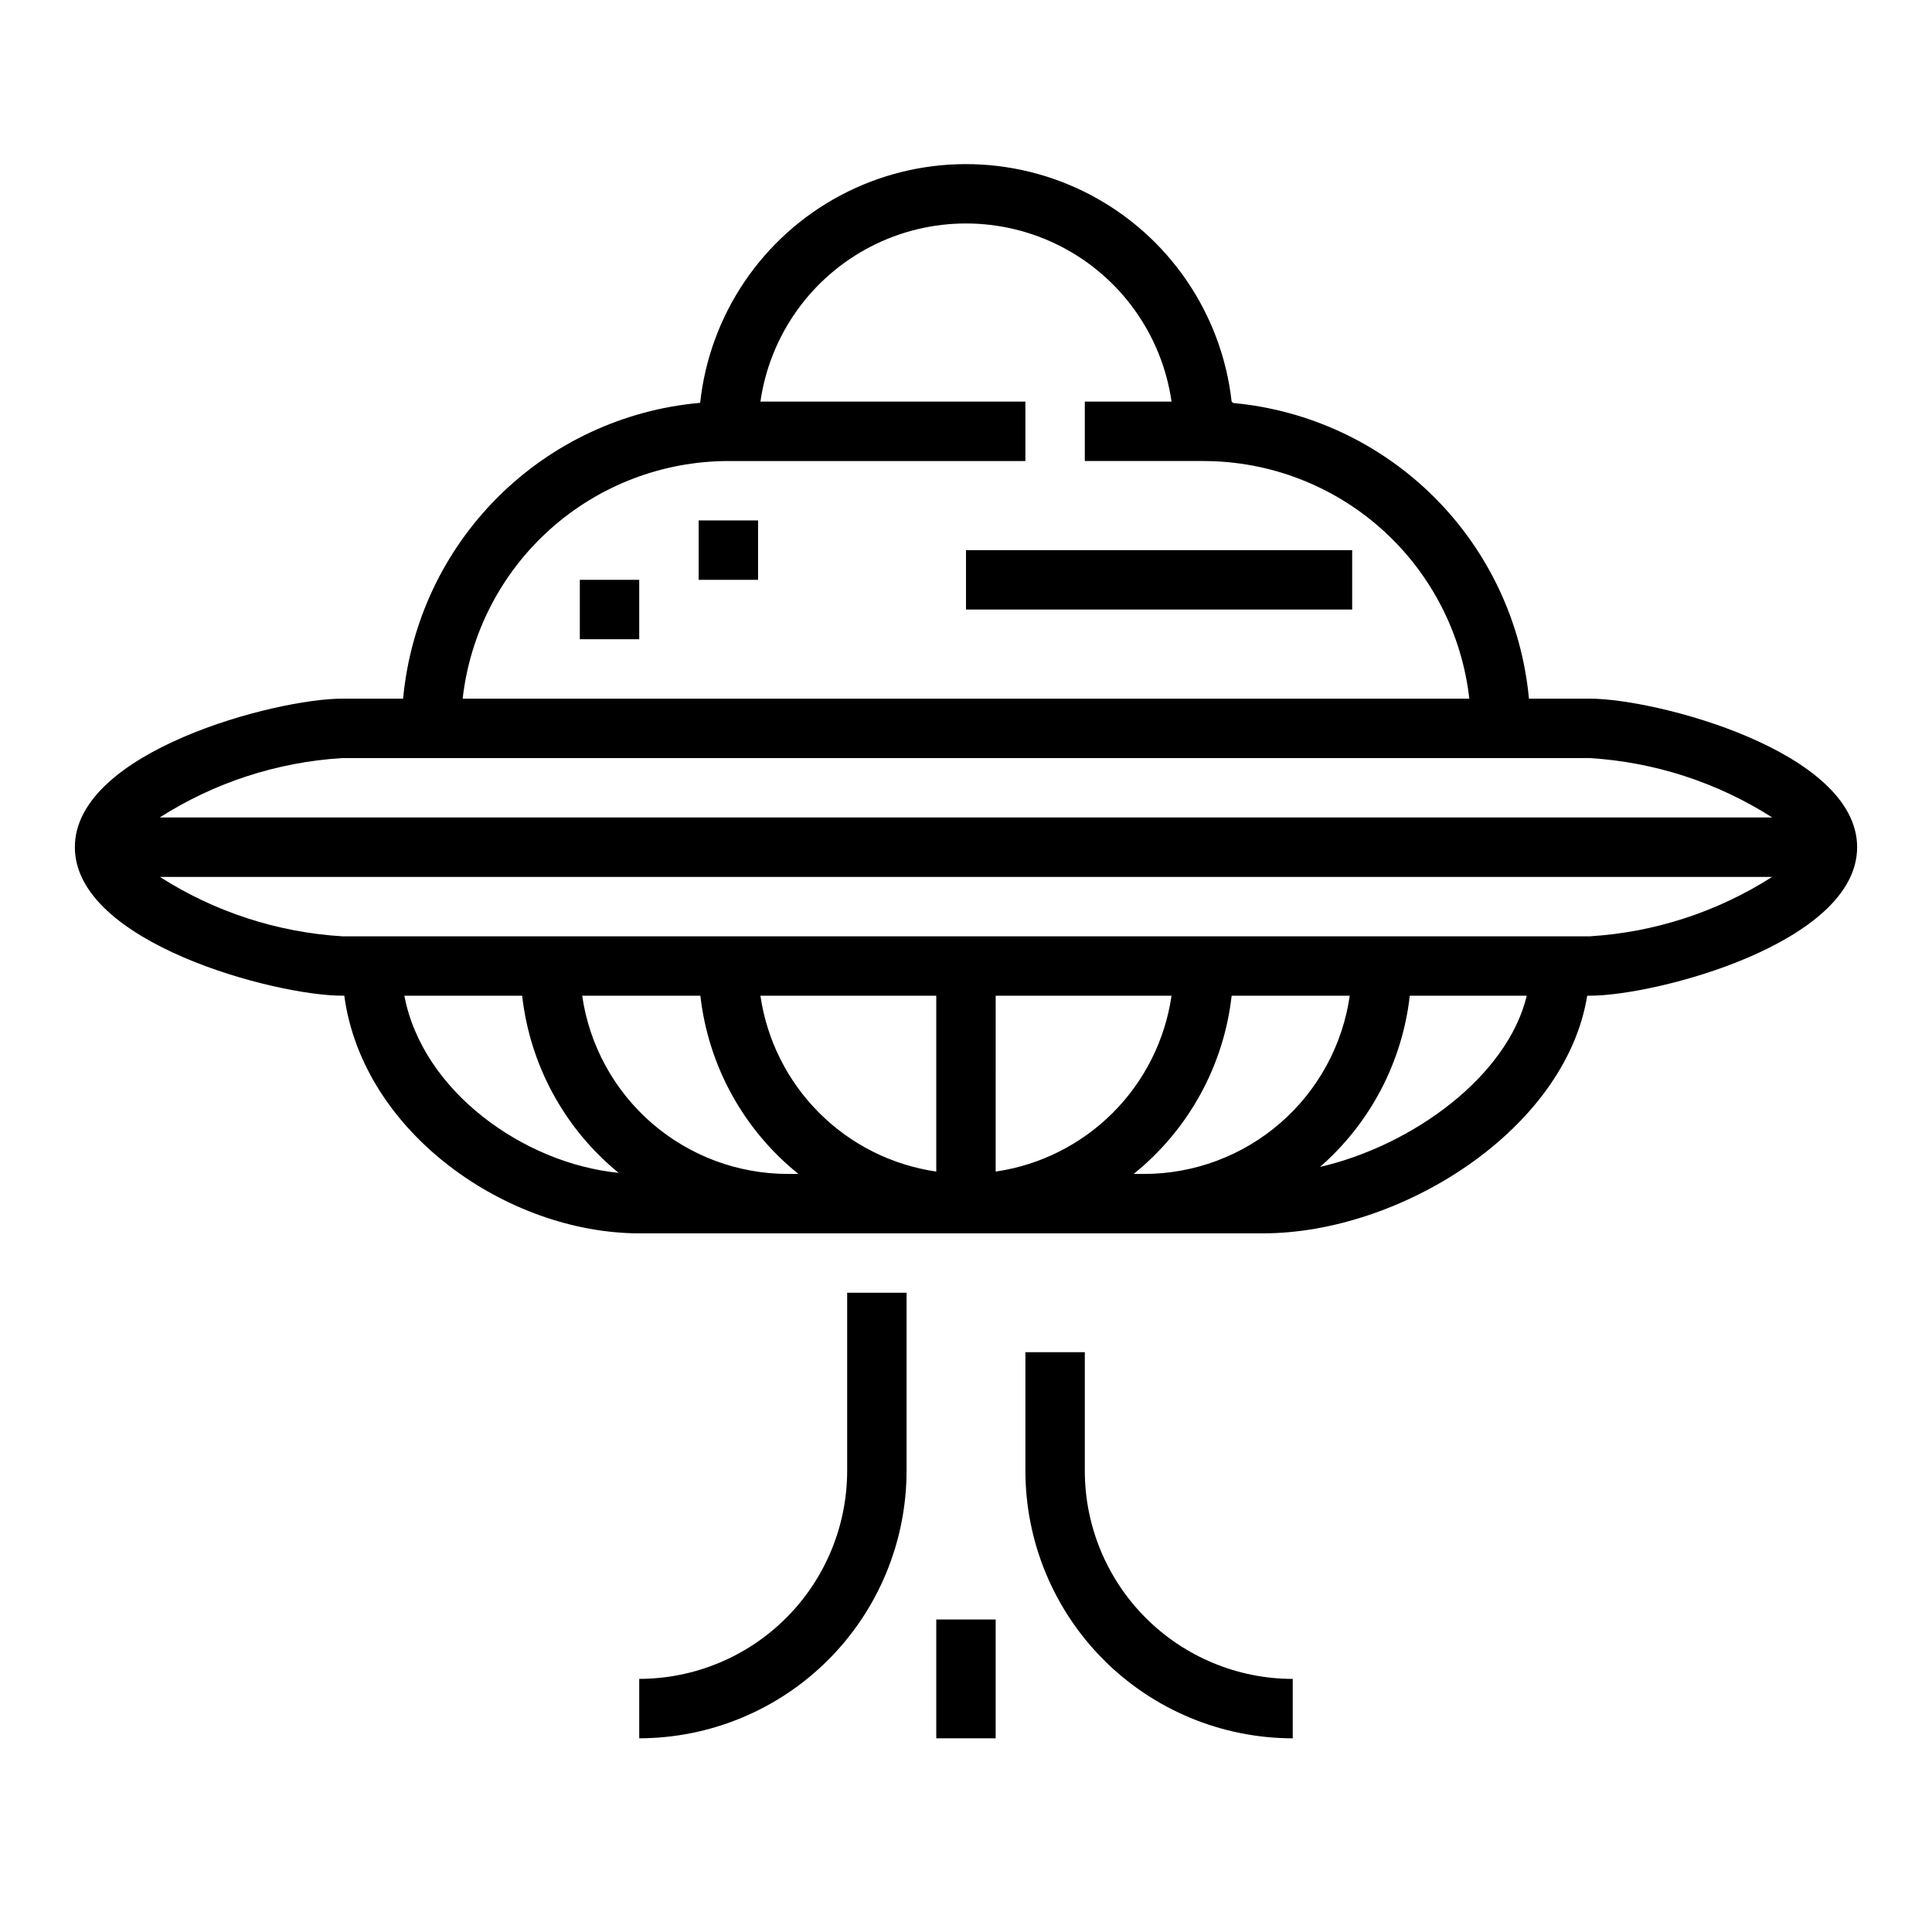 <?xml version="1.0" encoding="UTF-8"?>
<!-- Uploaded to: SVG Repo, www.svgrepo.com, Generator: SVG Repo Mixer Tools -->
<svg fill="#000000" width="800px" height="800px" version="1.1" viewBox="144 144 512 512" xmlns="http://www.w3.org/2000/svg">
 <g>
  <path d="m565.31 329.15h-16.125c-1.863-20.145-10.719-39.008-25.023-53.316-14.309-14.309-33.168-23.164-53.316-25.031l-0.449-0.371c-2.621-23.324-16.621-43.836-37.391-54.777-20.766-10.938-45.602-10.879-66.32 0.152-20.715 11.035-34.621 31.613-37.137 54.949-20.223 1.785-39.176 10.609-53.562 24.938-14.387 14.324-23.289 33.242-25.156 53.457h-16.145c-17.633 0-70.848 13.957-70.848 39.359 0 25.402 53.215 39.359 70.848 39.359h0.551c4.93 36.535 43.461 62.977 78.168 62.977l165.31 0.004c36.559 0 80.16-27.465 85.914-62.977h0.68c17.633 0 70.848-13.957 70.848-39.359 0-25.406-53.215-39.363-70.848-39.363zm-228.29-62.973h78.719v-15.746h-70.219c2.531-17.621 13.43-32.934 29.254-41.09 15.824-8.16 34.617-8.16 50.441 0 15.824 8.156 26.723 23.469 29.254 41.09h-22.984v15.742h31.488v0.004c17.418 0.02 34.223 6.449 47.207 18.062 12.984 11.617 21.242 27.602 23.199 44.91h-266.77c1.957-17.309 10.215-33.293 23.199-44.91 12.984-11.613 29.789-18.043 47.211-18.062zm-85.859 141.7h31.219c2.055 18.387 11.23 35.238 25.559 46.941-25.172-2.488-52-21.648-56.777-46.941zm101.6 47.23c-13.238-0.016-26.031-4.797-36.035-13.469-10-8.672-16.547-20.66-18.438-33.762h31.324-0.004c2.09 18.555 11.43 35.531 25.98 47.23zm39.359-0.629c-11.75-1.707-22.637-7.168-31.035-15.566-8.398-8.398-13.855-19.285-15.566-31.035h46.602zm15.742 0 0.004-46.602h46.602c-1.707 11.75-7.168 22.637-15.566 31.035s-19.285 13.859-31.035 15.566zm39.363 0.629h-2.801c14.551-11.699 23.887-28.676 25.977-47.23h31.297c-1.891 13.102-8.434 25.09-18.438 33.762-10.004 8.672-22.797 13.453-36.035 13.469zm46.586-1.859v0.004c13.328-11.621 21.816-27.809 23.797-45.375h31c-5.133 21.355-30.211 39.684-54.797 45.375zm71.496-61.117h-330.62c-17.184-1.051-33.812-6.469-48.312-15.742h427.25c-14.5 9.273-31.129 14.691-48.309 15.742zm-378.99-31.488c14.523-9.27 31.168-14.691 48.367-15.742h330.62c17.195 1.051 33.844 6.473 48.363 15.742z"/>
  <path d="m297.66 297.66h15.742v15.742h-15.742z"/>
  <path d="m329.15 281.92h15.742v15.742h-15.742z"/>
  <path d="m400 289.79h102.34v15.742h-102.34z"/>
  <path d="m384.25 533.82v-47.234h-15.742v47.234c-0.02 14.609-5.828 28.613-16.16 38.945-10.328 10.328-24.336 16.141-38.945 16.156v15.746c18.785-0.023 36.793-7.492 50.074-20.773 13.281-13.285 20.754-31.293 20.773-50.074z"/>
  <path d="m415.74 502.34v31.488c0.02 18.781 7.492 36.789 20.773 50.074 13.281 13.281 31.293 20.75 50.074 20.773v-15.746c-14.609-0.016-28.613-5.828-38.945-16.156-10.332-10.332-16.141-24.336-16.156-38.945v-31.488z"/>
  <path d="m392.12 573.18h15.742v31.488h-15.742z"/>
 </g>
</svg>